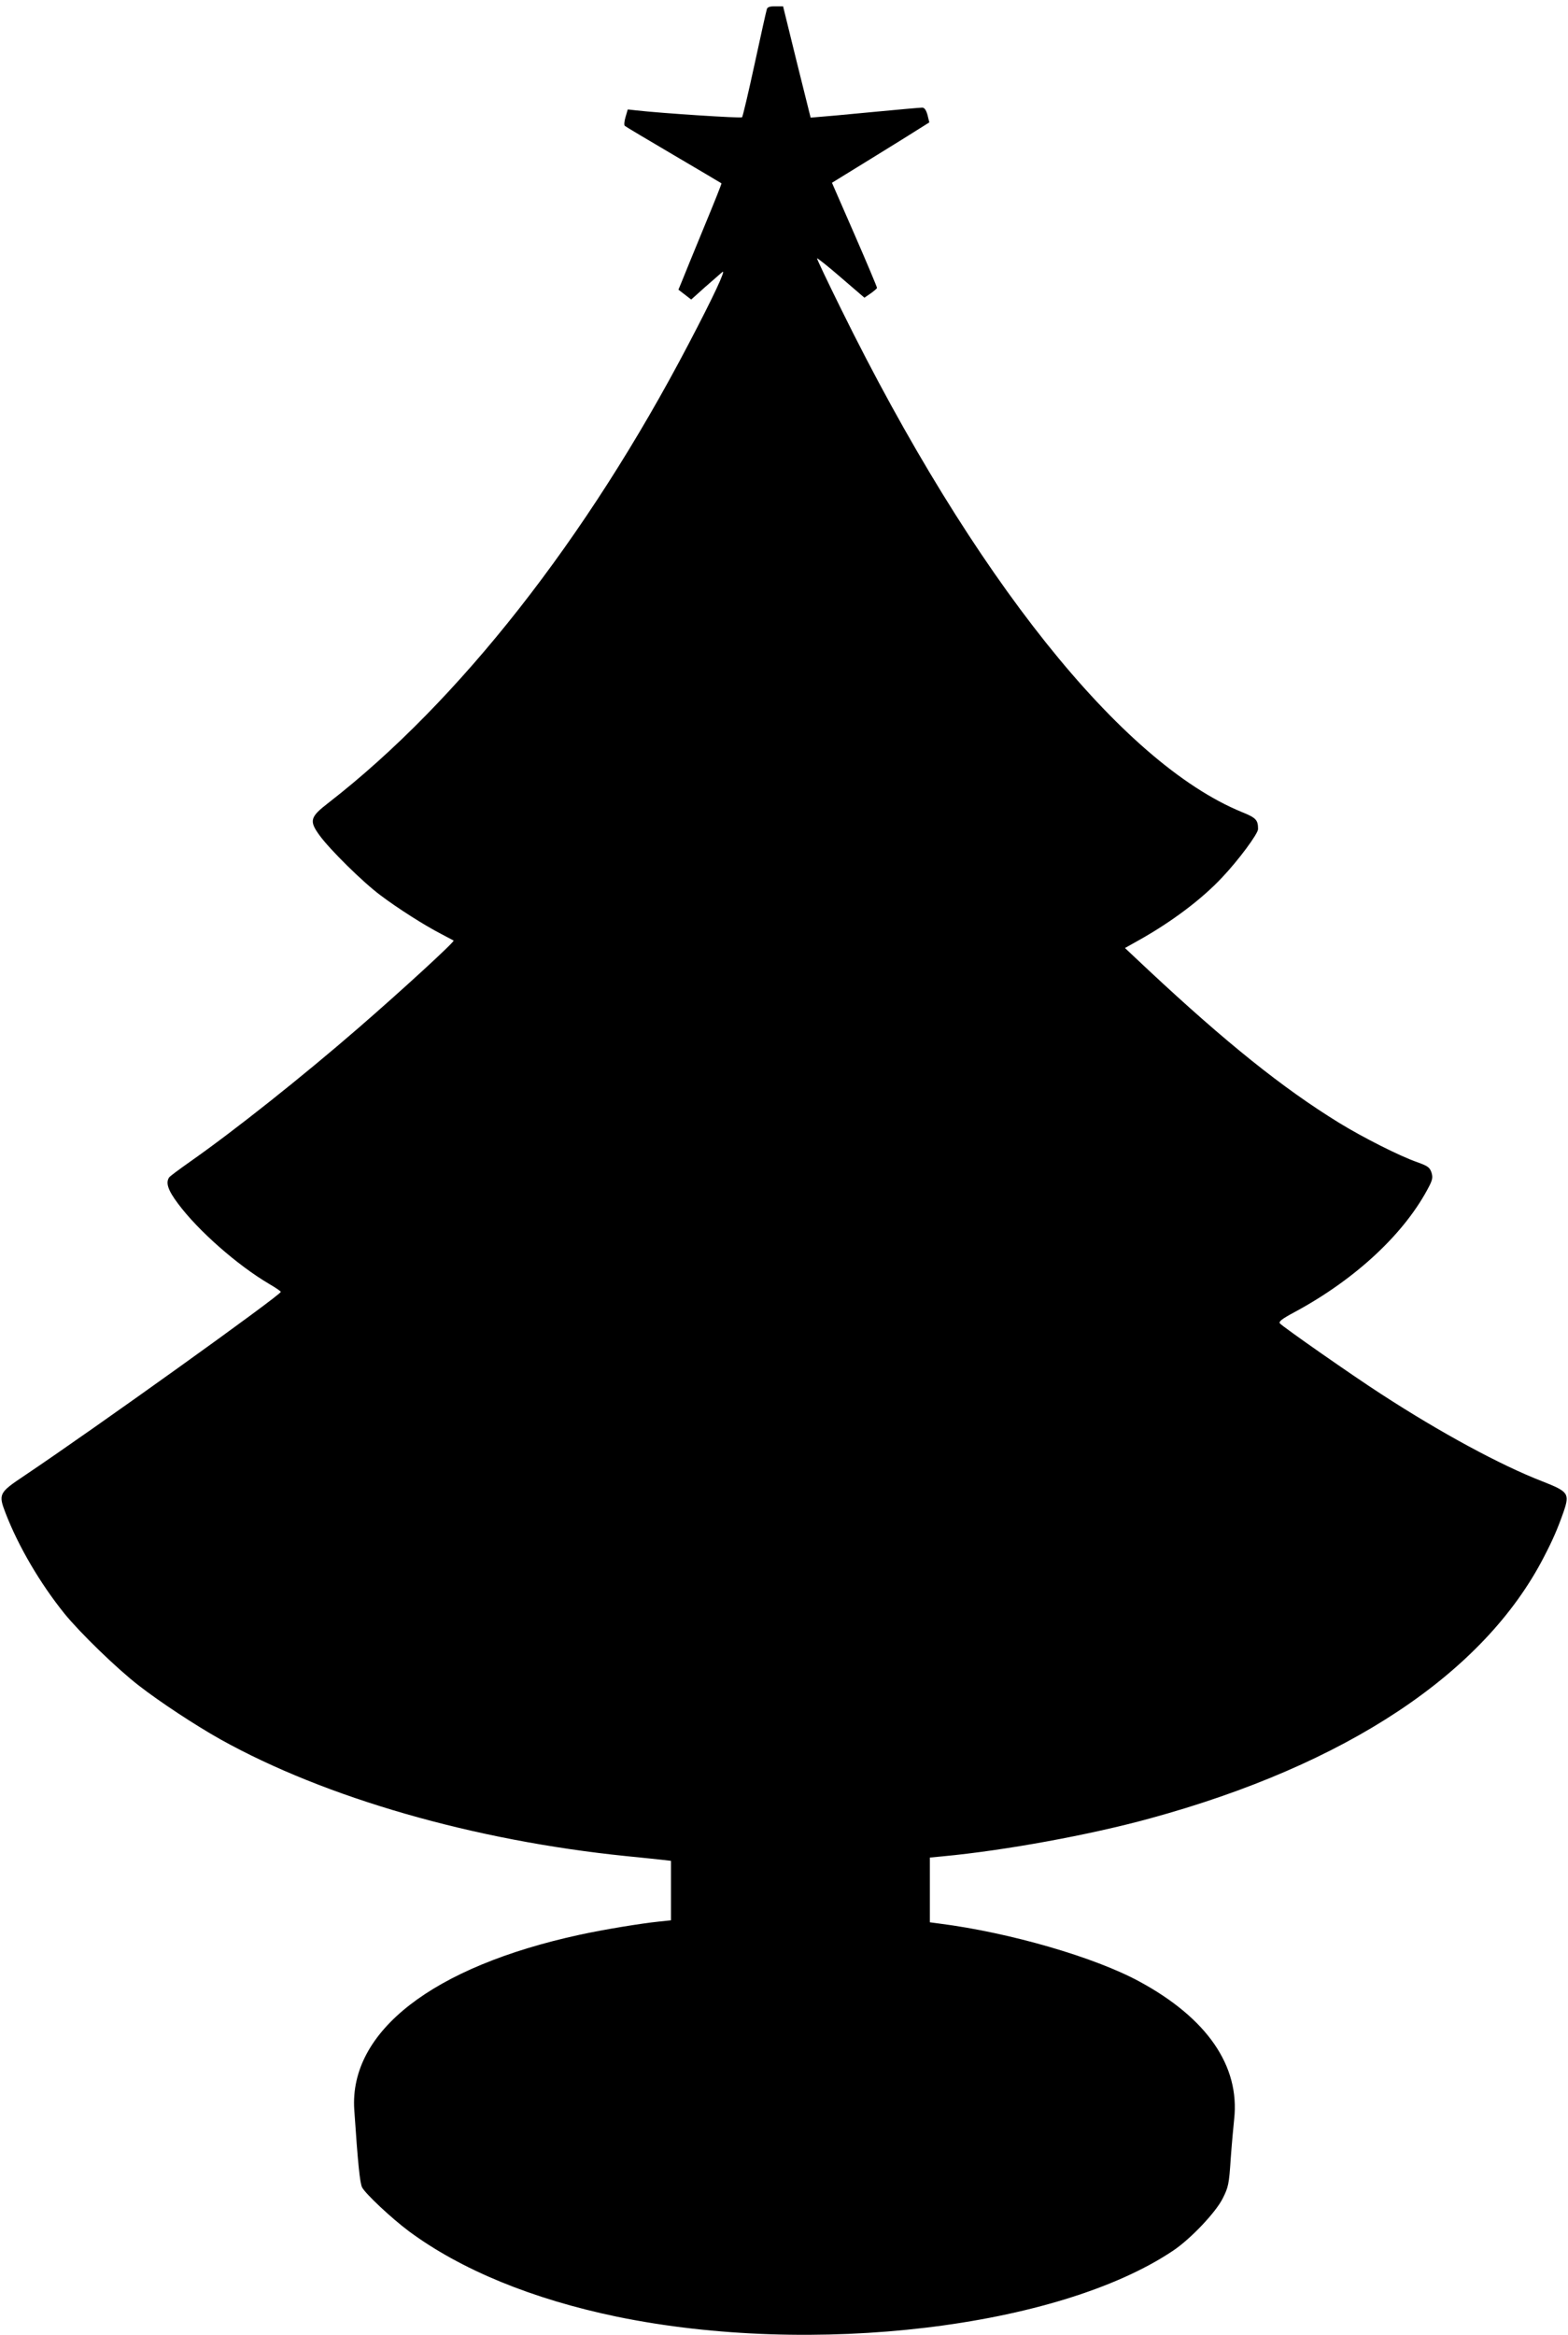 <?xml version="1.0" standalone="no"?>
<!DOCTYPE svg PUBLIC "-//W3C//DTD SVG 20010904//EN"
 "http://www.w3.org/TR/2001/REC-SVG-20010904/DTD/svg10.dtd">
<svg version="1.0" xmlns="http://www.w3.org/2000/svg"
 width="860pt" height="1280pt" viewBox="0 0 860 1280"
 preserveAspectRatio="xMidYMid meet">
<g transform="translate(0,1280) scale(0.1,-0.1)"
fill="#000000" stroke="none">
<path d="M4206 12750 c-3 -8 -33 -143 -67 -300 -34 -157 -65 -288 -69 -293 -5
-6 -442 22 -581 38 l-46 5 -12 -41 c-7 -23 -9 -45 -4 -49 4 -4 125 -76 268
-160 143 -84 261 -154 262 -155 2 -1 -42 -111 -98 -246 -55 -134 -109 -265
-119 -291 l-19 -46 35 -27 35 -27 77 69 c42 37 85 74 94 82 22 17 -49 -135
-185 -394 -560 -1070 -1260 -1960 -1973 -2514 -104 -80 -110 -100 -51 -181 57
-78 237 -256 334 -328 94 -71 240 -164 333 -212 36 -19 66 -35 68 -36 8 -5
-284 -273 -523 -480 -302 -262 -682 -564 -925 -734 -58 -41 -108 -78 -112 -84
-21 -30 -6 -72 49 -145 111 -149 326 -337 497 -438 36 -21 66 -41 66 -45 0
-17 -1012 -743 -1407 -1008 -139 -93 -143 -100 -102 -206 70 -181 189 -384
322 -549 85 -105 288 -302 407 -394 117 -91 310 -218 449 -296 576 -321 1391
-555 2226 -640 88 -9 179 -18 203 -21 l42 -5 0 -163 0 -163 -67 -7 c-97 -10
-299 -43 -433 -72 -807 -175 -1265 -530 -1237 -959 20 -297 31 -403 43 -426
18 -35 161 -169 256 -240 286 -212 679 -373 1142 -469 1073 -221 2419 -61
3050 362 96 64 236 212 273 288 30 60 34 77 43 215 6 83 15 181 19 218 32 291
-148 553 -519 754 -246 134 -713 269 -1097 318 l-53 7 0 178 0 177 73 7 c340
32 804 117 1132 207 1078 294 1834 795 2163 1434 50 96 76 157 108 248 34 100
26 110 -116 166 -228 88 -559 267 -885 479 -158 102 -540 369 -555 387 -8 10
9 24 82 63 337 182 607 435 738 692 17 34 19 47 11 73 -10 28 -20 35 -78 56
-95 33 -299 136 -429 216 -309 190 -620 440 -1042 834 l-132 124 82 46 c176
99 341 223 452 342 88 93 196 238 196 264 0 50 -11 62 -88 93 -662 271 -1476
1291 -2198 2756 -75 152 -135 278 -133 280 2 2 62 -45 132 -106 l128 -110 35
24 c18 13 34 26 34 30 0 5 -55 136 -123 292 l-124 284 216 133 c119 73 239
148 267 166 l51 32 -10 41 c-8 28 -17 40 -29 40 -10 0 -136 -11 -281 -25 -144
-14 -278 -26 -297 -27 l-34 -3 -76 305 -75 305 -43 0 c-29 1 -43 -4 -46 -15z"/>
</g>
</svg>
